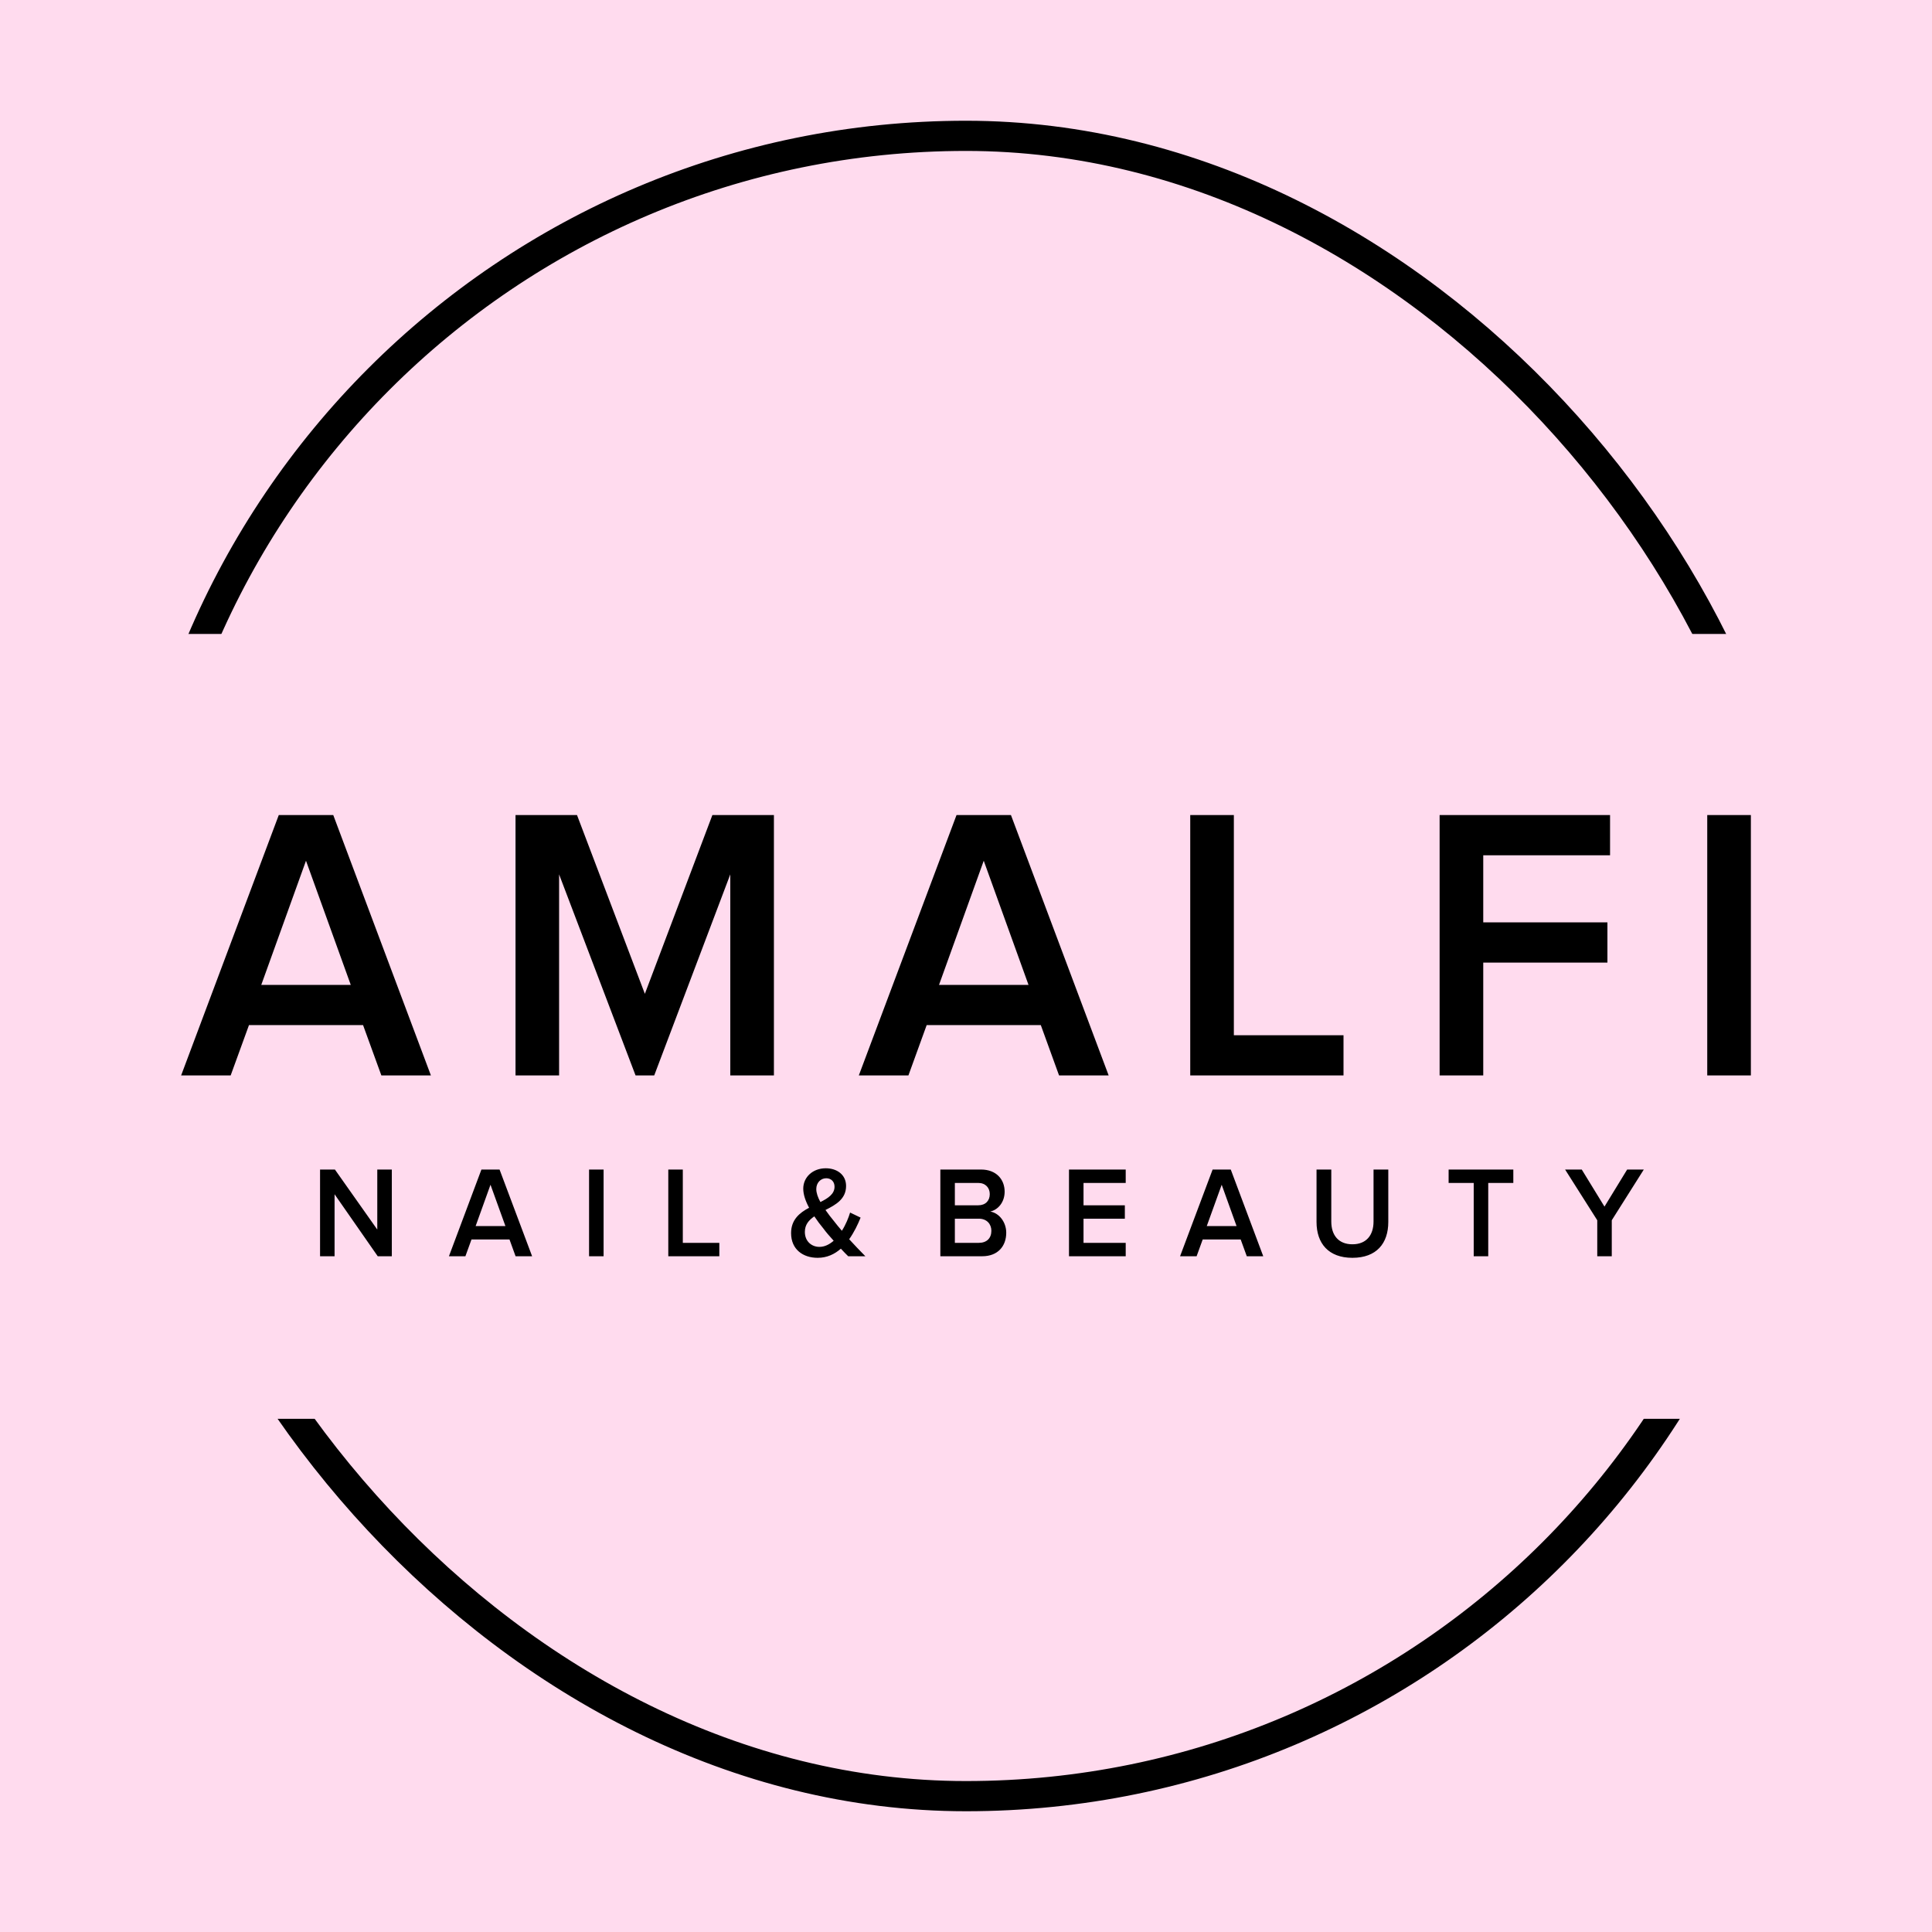 <svg xmlns="http://www.w3.org/2000/svg" version="1.1" xmlns:xlink="http://www.w3.org/1999/xlink" width="168" height="168"><svg width="168" height="168" viewBox="0 0 168 168" fill="none" xmlns="http://www.w3.org/2000/svg">
<rect width="168" height="168" fill="#FFDBEE"></rect>
<rect x="11.812" y="11.812" width="144.375" height="144.375" rx="72.188" stroke="black" stroke-width="2.625"></rect>
<path d="M5.25 55.125H162.75L165.375 91.875L154.875 123.375H10.5L2.625 89.25L5.25 55.125Z" fill="#FFDBEE"></path>
<path d="M34.071 109.239V101.699H32.807V106.919L29.123 101.699H27.831V109.239H29.093V103.847L32.847 109.239H34.071ZM46.271 109.239L43.44 101.699H41.863L39.038 109.239H40.47L40.999 107.781H44.304L44.833 109.239H46.271ZM43.95 106.616H41.359L42.652 103.021L43.95 106.616ZM52.486 109.239V101.699H51.223V109.239H52.486ZM62.55 109.239V108.074H59.375V101.699H58.112V109.239H62.55ZM75.249 109.239C74.73 108.717 74.276 108.231 73.841 107.76C74.266 107.159 74.59 106.491 74.835 105.879L73.921 105.44C73.791 105.879 73.552 106.48 73.207 107.024C72.968 106.752 72.733 106.459 72.493 106.151C72.289 105.905 72.029 105.576 71.78 105.216C72.678 104.761 73.572 104.265 73.572 103.126C73.572 102.143 72.773 101.589 71.805 101.589C70.681 101.589 69.848 102.357 69.848 103.361C69.848 103.883 70.052 104.458 70.357 105.022C69.523 105.461 68.79 106.062 68.79 107.227C68.79 108.649 69.828 109.375 71.101 109.375C71.919 109.375 72.578 109.056 73.118 108.581C73.357 108.842 73.582 109.067 73.757 109.239H75.249ZM71.251 108.424C70.582 108.424 69.988 107.948 69.988 107.123C69.988 106.491 70.332 106.099 70.811 105.77C71.056 106.141 71.34 106.517 71.61 106.841C71.79 107.092 72.124 107.489 72.493 107.891C72.124 108.21 71.715 108.424 71.251 108.424ZM70.981 103.397C70.981 102.843 71.37 102.457 71.845 102.457C72.254 102.457 72.568 102.728 72.568 103.193C72.568 103.826 72.019 104.186 71.34 104.526C71.121 104.129 70.981 103.737 70.981 103.397ZM85.408 109.239C86.766 109.239 87.499 108.367 87.499 107.191C87.499 106.276 86.885 105.477 86.107 105.352C86.775 105.205 87.36 104.557 87.36 103.622C87.36 102.561 86.636 101.699 85.308 101.699H81.769V109.239H85.408ZM85.063 104.808H83.031V102.864H85.063C85.697 102.864 86.067 103.282 86.067 103.836C86.067 104.411 85.697 104.808 85.063 104.808ZM85.113 108.074H83.031V105.973H85.113C85.827 105.973 86.206 106.459 86.206 107.024C86.206 107.677 85.797 108.074 85.113 108.074ZM97.888 109.239V108.074H94.219V105.973H97.813V104.808H94.219V102.864H97.888V101.699H92.956V109.239H97.888ZM109.848 109.239L107.023 101.699H105.445L102.615 109.239H104.053L104.582 107.781H107.886L108.416 109.239H109.848ZM107.527 106.616H104.936L106.234 103.021L107.527 106.616ZM117.601 109.375C119.697 109.375 120.721 108.121 120.721 106.256V101.699H119.438V106.219C119.438 107.421 118.799 108.199 117.601 108.199C116.403 108.199 115.764 107.421 115.764 106.219V101.699H114.481V106.256C114.481 108.121 115.519 109.375 117.601 109.375ZM129.412 109.239V102.864H131.593V101.699H125.967V102.864H128.149V109.239H129.412ZM140.154 109.239V106.109L142.94 101.699H141.492L139.52 104.923L137.544 101.699H136.096L138.892 106.109V109.239H140.154Z" fill="black"></path>
<path d="M37.47 93.516L28.979 70.875H24.241L15.75 93.516H20.058L21.651 89.137H31.57L33.162 93.516H37.47ZM30.501 85.642H22.719L26.608 74.846L30.501 85.642ZM67.297 93.516V70.875H61.946L56.075 86.42L50.175 70.875H44.828V93.516H48.617V76.032L55.266 93.516H56.889L63.503 76.032V93.516H67.297ZM96.405 93.516L87.909 70.875H83.176L74.68 93.516H78.993L80.581 89.137H90.504L92.092 93.516H96.405ZM89.436 85.642H81.654L85.543 74.846L89.436 85.642ZM116.827 93.516V90.02H107.292V70.875H103.499V93.516H116.827ZM128.978 93.516V83.703H139.775V80.207H128.978V74.371H140.005V70.875H125.184V93.516H128.978ZM152.25 93.516V70.875H148.456V93.516H152.25Z" fill="black"></path>
</svg><style>@media (prefers-color-scheme: light) { :root { filter: none; } }
@media (prefers-color-scheme: dark) { :root { filter: none; } }
</style></svg>